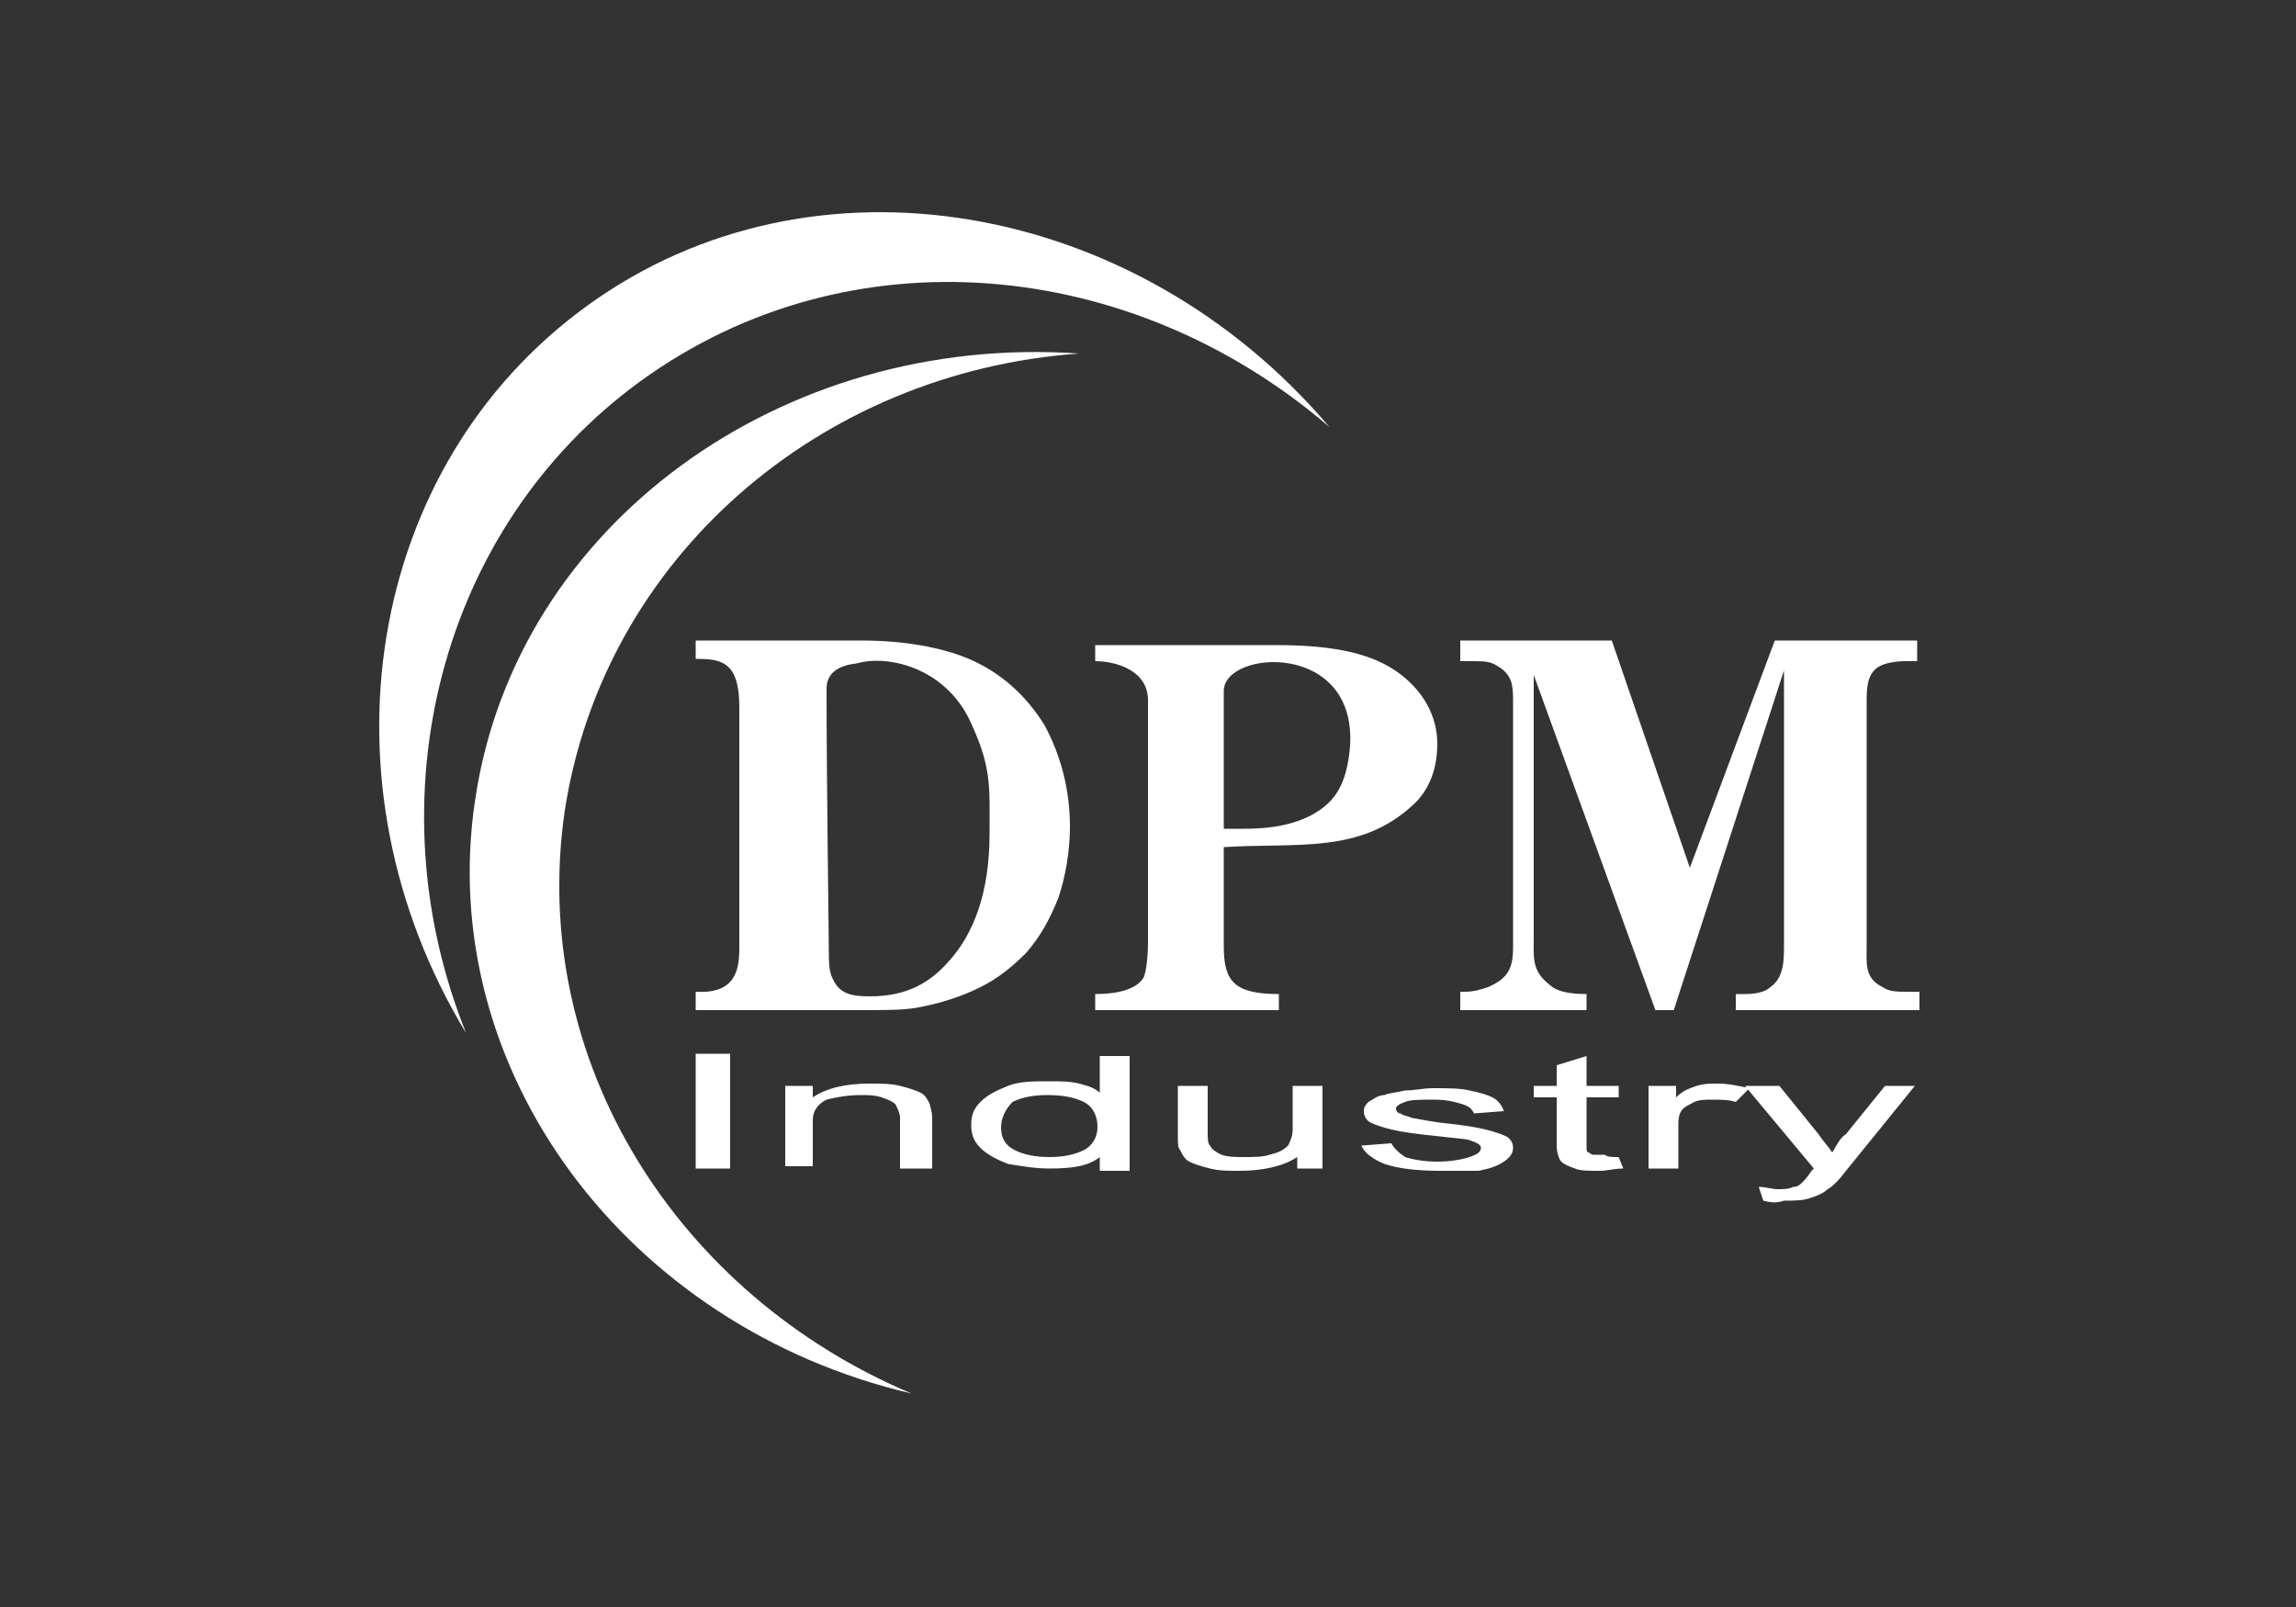 <?xml version="1.0" encoding="utf-8"?>
<!-- Generator: Adobe Illustrator 23.0.4, SVG Export Plug-In . SVG Version: 6.00 Build 0)  -->
<svg version="1.1" xmlns="http://www.w3.org/2000/svg" xmlns:xlink="http://www.w3.org/1999/xlink" x="0px" y="0px"
	 viewBox="0 0 100 70" style="enable-background:new 0 0 100 70;" xml:space="preserve" width="100px" height="70px">
<rect x="0" y="0" width="100" height="70" fill="#333333" stroke="none"/>
<style type="text/css">
	.st0{display:none;}
	.st1{display:inline;}
	.st2{fill-rule:evenodd;clip-rule:evenodd;fill:#FFFFFF;}
	.st3{fill:#FFFFFF;}
</style>
<g id="Warstwa_1" class="st0">
	<rect x="0.1" y="0" class="st1" width="99.9" height="70.1"/>
</g>
<g id="Warstwa_2">
	<g>
		<path class="st2" d="M20.3,45c-6.6-10.9-4.4-24.7,5.3-31.7c9.8-7.1,23.9-4.6,32.3,5.3C49.3,11.2,37,10,27.9,16.6
			C19.1,23,16.2,34.8,20.3,45z"/>
		<path class="st2" d="M39.7,60.7c-12.4-2.9-20.8-14.1-19-25.9c1.8-12,13.4-20.3,26.3-19.4c-11.3,0.8-20.7,8.9-22.4,19.9
			C23,46.2,29.5,56.4,39.7,60.7z"/>
		<path class="st3" d="M36.1,41.6c0,0.7,0.1,0.9,0.2,1.1c0.3,0.6,0.8,0.7,1.6,0.7c1.6,0,2.6-0.6,3.4-1.5c1.1-1.2,1.8-3,1.8-5.6
			c0-2.1,0.1-2.9-0.9-5c-1.1-2.2-3.5-2.8-4.9-2.4C36.4,29,36,29.4,36,30C36,34.1,36.1,40.8,36.1,41.6L36.1,41.6z M30.3,44v-0.8
			c1.7,0.1,1.9-0.9,1.9-1.9V30.8c0-2-0.8-2.1-1.9-2.1v-0.8h7.2c1.9,0,3.5,0.3,4.7,0.8c1.4,0.6,2.5,1.6,3.3,2.9
			c0.7,1.3,1.1,2.8,1.1,4.4c0,1.1-0.2,2.2-0.5,3.1c-0.4,1-0.8,1.7-1.4,2.4c-0.6,0.6-1.2,1.1-2,1.5c-0.8,0.4-1.7,0.7-2.8,0.9
			C39.3,44,38.6,44,37.5,44H30.3z"/>
		<path class="st3" d="M53.3,36.1c0.4,0,0.7,0,0.9,0c1.5,0,2.6-0.3,3.4-0.9c0.8-0.6,1.1-1.5,1.2-2.7c0.3-4.6-5.5-4.2-5.5-2.4
			L53.3,36.1L53.3,36.1z M53.3,36.9v4.3c0,1.5,0.4,2.1,2.4,2.1l0,0.7l-8,0l0-0.7c0.7,0,1.7-0.1,2.1-0.7c0.1-0.2,0.2-0.8,0.2-1.6
			V30.5c0-1.3-1.4-1.7-2.3-1.7l0-0.7h7.9c2.6,0,4.2,0.4,5.3,1.2c1.1,0.8,1.7,1.9,1.7,3.1c0,1-0.3,2-1.1,2.7
			C59.2,37.2,56.5,36.7,53.3,36.9z"/>
		<path class="st3" d="M73.6,37.8l3.7-9.9h6.2v0.9H83c-0.5,0-0.9,0.1-1.1,0.2c-0.6,0.3-0.6,1-0.6,1.6v10.6c0,0.8-0.1,1.4,0.7,1.8
			c0.3,0.2,0.6,0.2,1.1,0.2h0.5V44h-8v-0.7H76c0.5,0,0.9-0.1,1.1-0.3c0.6-0.4,0.6-1.2,0.6-1.8v-12L72.9,44h-0.8l-5.3-14.6v11.4
			c0,0.9-0.1,1.5,0.7,2.1c0.3,0.3,0.9,0.4,1.6,0.4V44h-5.5v-0.8h0.2c0.4,0,0.7-0.1,1-0.2c1.2-0.5,1.1-1.2,1.1-2.3V30.6
			c0-0.7,0-1.2-0.7-1.6c-0.3-0.2-0.6-0.2-1.1-0.2h-0.5v-0.9h6.6L73.6,37.8z"/>
		<path class="st3" d="M30.3,50.9v-5h1.5v5H30.3L30.3,50.9z M34.2,50.9v-3.6h1.2v0.5c0.6-0.4,1.4-0.6,2.5-0.6c0.5,0,0.9,0,1.3,0.1
			c0.4,0.1,0.7,0.2,0.9,0.3c0.2,0.1,0.3,0.3,0.4,0.5c0,0.1,0.1,0.3,0.1,0.6v2.2h-1.4v-2.2c0-0.2-0.1-0.4-0.2-0.6
			c-0.1-0.1-0.3-0.2-0.6-0.3c-0.3-0.1-0.6-0.1-0.9-0.1c-0.6,0-1.1,0.1-1.5,0.2c-0.4,0.2-0.6,0.5-0.6,0.9v2H34.2L34.2,50.9z
			 M47.9,50.9v-0.5c-0.5,0.4-1.2,0.5-2.2,0.5c-0.6,0-1.2-0.1-1.8-0.2c-0.5-0.2-0.9-0.4-1.2-0.7c-0.3-0.3-0.4-0.6-0.4-1
			c0-0.4,0.1-0.7,0.4-1c0.3-0.3,0.7-0.5,1.2-0.7c0.5-0.2,1.1-0.2,1.8-0.2c0.5,0,0.9,0,1.3,0.1c0.4,0.1,0.7,0.2,0.9,0.4V46h1.3v5
			H47.9L47.9,50.9z M43.6,49.1c0,0.5,0.2,0.8,0.6,1c0.4,0.2,0.9,0.3,1.5,0.3c0.6,0,1.1-0.1,1.5-0.3c0.4-0.2,0.6-0.6,0.6-1
			c0-0.5-0.2-0.9-0.6-1.1c-0.4-0.2-0.9-0.3-1.6-0.3c-0.6,0-1.1,0.1-1.5,0.3C43.8,48.3,43.6,48.7,43.6,49.1L43.6,49.1z M56.5,50.9
			v-0.5C55.9,50.8,55,51,54,51c-0.5,0-0.9,0-1.3-0.1c-0.4-0.1-0.7-0.2-0.9-0.3c-0.2-0.1-0.3-0.3-0.4-0.5c-0.1-0.1-0.1-0.3-0.1-0.6
			v-2.2h1.3v2c0,0.3,0,0.5,0.1,0.6c0.1,0.2,0.3,0.3,0.5,0.4c0.3,0.1,0.6,0.1,1,0.1c0.4,0,0.8,0,1.1-0.1c0.4-0.1,0.6-0.2,0.8-0.4
			c0.1-0.2,0.2-0.4,0.2-0.7v-1.9h1.3v3.6H56.5L56.5,50.9z M59.3,49.9l1.3-0.1c0.1,0.2,0.3,0.4,0.6,0.6c0.3,0.1,0.8,0.2,1.4,0.2
			c0.6,0,1.1-0.1,1.4-0.2c0.3-0.1,0.5-0.2,0.5-0.4c0-0.1-0.1-0.2-0.4-0.3c-0.2-0.1-0.6-0.1-1.4-0.2c-1-0.1-1.7-0.2-2.1-0.3
			c-0.4-0.1-0.7-0.2-0.9-0.3c-0.2-0.1-0.3-0.3-0.3-0.5c0-0.2,0.1-0.3,0.2-0.4c0.2-0.1,0.4-0.3,0.7-0.3c0.2-0.1,0.5-0.1,0.9-0.2
			c0.4,0,0.8-0.1,1.2-0.1c0.6,0,1.2,0,1.6,0.1c0.5,0.1,0.8,0.2,1,0.3c0.2,0.1,0.4,0.3,0.5,0.6l-1.3,0.1c-0.1-0.2-0.2-0.3-0.5-0.4
			c-0.3-0.1-0.7-0.2-1.2-0.2c-0.6,0-1.1,0-1.3,0.1c-0.3,0.1-0.4,0.2-0.4,0.3c0,0.1,0.1,0.2,0.2,0.2c0.1,0.1,0.3,0.1,0.5,0.2
			c0.1,0,0.5,0.1,1.2,0.2c1,0.1,1.6,0.2,2,0.3c0.4,0.1,0.7,0.2,0.9,0.3c0.2,0.1,0.3,0.3,0.3,0.5c0,0.2-0.1,0.4-0.4,0.6
			c-0.3,0.2-0.6,0.3-1.1,0.4C63.9,51,63.3,51,62.7,51c-1,0-1.8-0.1-2.4-0.3C59.8,50.5,59.4,50.2,59.3,49.9L59.3,49.9z M70.5,50.4
			l0.2,0.5c-0.4,0-0.7,0.1-1,0.1c-0.5,0-0.9,0-1.1-0.1c-0.3-0.1-0.5-0.2-0.6-0.3c-0.1-0.1-0.2-0.4-0.2-0.7v-2.1h-1v-0.5h1v-0.9
			l1.3-0.4v1.3h1.4v0.5h-1.4v2.1c0,0.2,0,0.3,0.1,0.3c0,0,0.1,0.1,0.2,0.1c0.1,0,0.3,0,0.5,0C70,50.4,70.2,50.4,70.5,50.4L70.5,50.4
			z M71.8,50.9v-3.6H73v0.5c0.3-0.3,0.6-0.4,0.9-0.5c0.3-0.1,0.6-0.1,0.9-0.1c0.5,0,0.9,0.1,1.4,0.2L75.6,48c-0.3-0.1-0.7-0.1-1-0.1
			c-0.3,0-0.6,0-0.8,0.1c-0.2,0.1-0.4,0.2-0.5,0.3c-0.2,0.2-0.2,0.5-0.2,0.7v1.9H71.8L71.8,50.9z M76.8,52.3l-0.2-0.6
			c0.3,0,0.6,0.1,0.8,0.1c0.3,0,0.5,0,0.7-0.1c0.2,0,0.3-0.1,0.4-0.2c0.1-0.1,0.2-0.2,0.4-0.5c0,0,0.1-0.1,0.1-0.1l-3-3.6h1.5
			l1.7,2.1c0.2,0.3,0.4,0.5,0.6,0.8c0.2-0.3,0.3-0.6,0.6-0.8l1.7-2.1h1.3l-3,3.7c-0.3,0.4-0.6,0.7-0.8,0.8c-0.2,0.2-0.5,0.3-0.8,0.4
			c-0.3,0.1-0.7,0.1-1.1,0.1C77.4,52.4,77.2,52.4,76.8,52.3z"/>
	</g>
</g>
</svg>
